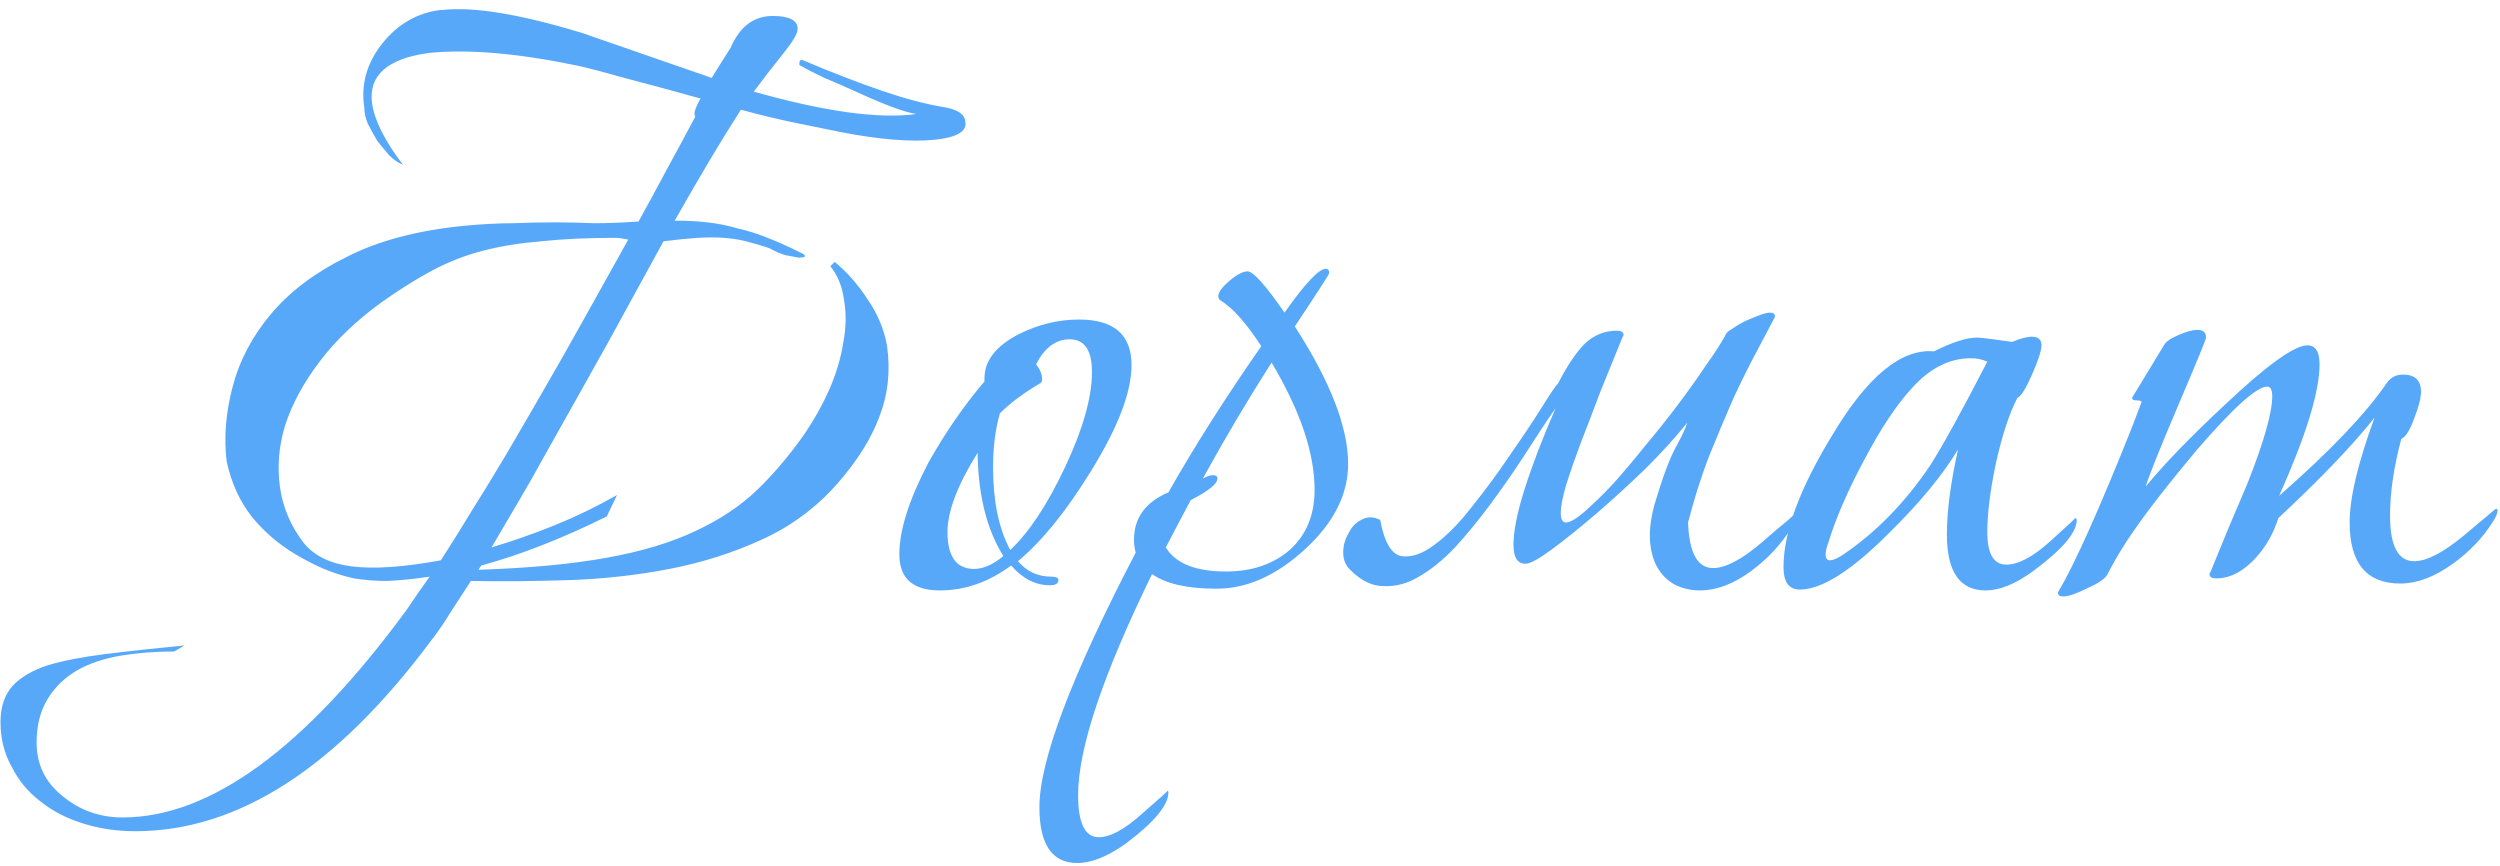<?xml version="1.0" encoding="UTF-8"?> <svg xmlns="http://www.w3.org/2000/svg" width="407" height="141" viewBox="0 0 407 141" fill="none"> <path d="M135.88 42.64C137.84 44.227 139.613 46.233 141.2 48.66C142.88 51.087 143.953 53.653 144.42 56.36C144.98 60.467 144.56 64.293 143.16 67.84C141.853 71.387 139.567 75.027 136.3 78.76C132.847 82.68 128.74 85.713 123.98 87.86C119.313 90.007 114.32 91.593 109 92.62C103.68 93.647 98.22 94.253 92.62 94.44C87.02 94.627 81.7 94.673 76.66 94.58C75.447 96.447 74.327 98.173 73.3 99.76C72.273 101.44 71.247 102.933 70.22 104.24C54.82 124.96 38.767 135.32 22.06 135.32C18.98 135.32 16.133 134.9 13.52 134.06C10.813 133.22 8.48 132.007 6.52 130.42C4.56 128.927 3.02 127.06 1.9 124.82C0.687 122.673 0.08 120.247 0.08 117.54C0.08 115.113 0.733 113.153 2.04 111.66C3.347 110.26 5.26 109.14 7.78 108.3C10.3 107.553 13.427 106.947 17.16 106.48C20.893 106.013 25.187 105.547 30.04 105.08L28.36 106.06C25.28 106.06 22.34 106.293 19.54 106.76C16.833 107.227 14.5 108.02 12.54 109.14C10.487 110.353 8.9 111.893 7.78 113.76C6.567 115.72 5.96 118.1 5.96 120.9C5.96 124.447 7.36 127.34 10.16 129.58C12.96 131.913 16.227 133.08 19.96 133.08C34.24 133.08 49.64 121.833 66.16 99.34C67.28 97.66 68.54 95.84 69.94 93.88C67.42 94.253 65.133 94.487 63.08 94.58C61.12 94.58 59.3 94.44 57.62 94.16C55.94 93.787 54.307 93.273 52.72 92.62C51.227 91.967 49.687 91.173 48.1 90.24C45.3 88.56 42.92 86.507 40.96 84.08C39 81.56 37.647 78.573 36.9 75.12C36.433 71.2 36.76 67.14 37.88 62.94C39 58.647 41.1 54.68 44.18 51.04C47.26 47.4 51.367 44.32 56.5 41.8C61.633 39.187 67.98 37.507 75.54 36.76C78.527 36.48 81.187 36.34 83.52 36.34C85.853 36.247 88.093 36.2 90.24 36.2C92.387 36.2 94.533 36.247 96.68 36.34C98.92 36.34 101.347 36.247 103.96 36.06C105.453 33.353 106.947 30.6 108.44 27.8C110.027 24.907 111.613 21.967 113.2 18.98C113.107 18.887 113.06 18.7 113.06 18.42C113.06 18.047 113.387 17.253 114.04 16.04C109.373 14.733 105.407 13.66 102.14 12.82C98.873 11.887 96.213 11.187 94.16 10.72C84.36 8.667 76.24 7.967 69.8 8.62C63.08 9.553 60 12.26 60.56 16.74C60.933 19.54 62.613 22.9 65.6 26.82C64.853 26.54 64.107 26.027 63.36 25.28C62.707 24.533 62.053 23.74 61.4 22.9C60.84 21.967 60.327 21.033 59.86 20.1C59.487 19.167 59.3 18.28 59.3 17.44C58.74 13.707 59.72 10.253 62.24 7.08C64.76 3.907 67.933 2.087 71.76 1.62H72.04C77.173 1.06 84.78 2.32 94.86 5.4C98.407 6.613 101.907 7.827 105.36 9.04C108.907 10.253 112.407 11.467 115.86 12.68C116.327 11.933 116.793 11.187 117.26 10.44C117.727 9.693 118.287 8.807 118.94 7.78C120.433 4.327 122.72 2.6 125.8 2.6C128.507 2.6 129.86 3.3 129.86 4.7C129.86 5.447 129.067 6.8 127.48 8.76C125.893 10.72 124.307 12.773 122.72 14.92C134.293 18.187 143.113 19.4 149.18 18.56C147.313 18.28 144.14 17.113 139.66 15.06C137.607 14.127 135.787 13.333 134.2 12.68C132.613 11.933 131.26 11.233 130.14 10.58V10.3C130.14 9.927 130.28 9.74 130.56 9.74C135.413 11.793 139.753 13.473 143.58 14.78C147.407 16.087 150.767 16.973 153.66 17.44C155.9 17.813 157.067 18.607 157.16 19.82C157.44 21.407 155.76 22.387 152.12 22.76C148.2 23.133 143.113 22.713 136.86 21.5C134.527 21.033 132.007 20.52 129.3 19.96C126.593 19.4 123.7 18.7 120.62 17.86C118.94 20.473 117.213 23.273 115.44 26.26C113.667 29.247 111.8 32.467 109.84 35.92C111.8 35.92 113.573 36.013 115.16 36.2C116.84 36.387 118.473 36.713 120.06 37.18C121.74 37.553 123.373 38.067 124.96 38.72C126.64 39.373 128.413 40.167 130.28 41.1C130.933 41.38 131.167 41.613 130.98 41.8C130.887 41.893 130.56 41.94 130 41.94C129.44 41.847 128.693 41.707 127.76 41.52C126.92 41.24 126.08 40.867 125.24 40.4C123.84 39.933 122.58 39.56 121.46 39.28C120.34 39 119.127 38.813 117.82 38.72C116.607 38.627 115.207 38.627 113.62 38.72C112.127 38.813 110.26 39 108.02 39.28C105.313 44.227 102.373 49.593 99.2 55.38C96.027 61.073 92.573 67.233 88.84 73.86C87.253 76.753 85.713 79.46 84.22 81.98C82.727 84.5 81.327 86.88 80.02 89.12C83.473 88.093 86.927 86.88 90.38 85.48C93.833 84.08 97.193 82.447 100.46 80.58L98.78 84.08C91.407 87.72 84.593 90.38 78.34 92.06C78.247 92.247 78.153 92.387 78.06 92.48C78.06 92.48 78.013 92.573 77.92 92.76C86.227 92.48 93.18 91.827 98.78 90.8C104.473 89.773 109.28 88.327 113.2 86.46C117.213 84.593 120.573 82.353 123.28 79.74C125.987 77.127 128.553 74.093 130.98 70.64C132.567 68.307 133.92 65.88 135.04 63.36C136.16 60.747 136.907 58.227 137.28 55.8C137.747 53.373 137.793 51.087 137.42 48.94C137.14 46.7 136.393 44.833 135.18 43.34L135.88 42.64ZM82.4 74C85.2 69.24 88.28 63.92 91.64 58.04C95 52.067 98.547 45.72 102.28 39C101.347 38.813 100.647 38.72 100.18 38.72C95.607 38.72 91.593 38.907 88.14 39.28C84.687 39.56 81.513 40.073 78.62 40.82C75.727 41.567 72.973 42.64 70.36 44.04C67.747 45.44 64.993 47.167 62.1 49.22C57.993 52.207 54.633 55.427 52.02 58.88C49.407 62.333 47.54 65.787 46.42 69.24C45.393 72.6 45.113 75.96 45.58 79.32C46.047 82.587 47.307 85.573 49.36 88.28C51.04 90.427 53.653 91.733 57.2 92.2C60.84 92.667 65.693 92.34 71.76 91.22C73.347 88.793 74.98 86.18 76.66 83.38C78.433 80.58 80.347 77.453 82.4 74ZM175.672 52.02C181.365 52.02 184.212 54.493 184.212 59.44C184.212 63.827 182.018 69.567 177.632 76.66C173.618 83.193 169.652 88.093 165.732 91.36C167.132 93.04 168.952 93.88 171.192 93.88C171.938 93.88 172.312 94.067 172.312 94.44C172.312 95 171.845 95.28 170.912 95.28C168.578 95.28 166.478 94.207 164.612 92.06C160.972 94.767 157.098 96.12 152.992 96.12C148.605 96.12 146.412 94.16 146.412 90.24C146.412 86.32 147.998 81.327 151.172 75.26C153.972 70.313 157.005 65.927 160.272 62.1V61.82C160.178 58.833 162.045 56.36 165.872 54.4C169.045 52.813 172.312 52.02 175.672 52.02ZM177.772 60.56C177.772 57.013 176.558 55.24 174.132 55.24C171.892 55.24 170.072 56.593 168.672 59.3C169.325 60.14 169.652 60.933 169.652 61.68C169.652 62.053 169.558 62.287 169.372 62.38C166.665 63.967 164.472 65.6 162.792 67.28C162.045 69.8 161.672 72.74 161.672 76.1C161.672 81.607 162.605 86.087 164.472 89.54C167.552 86.647 170.538 82.12 173.432 75.96C176.325 69.8 177.772 64.667 177.772 60.56ZM163.352 90.52C160.645 86.227 159.245 80.627 159.152 73.72C155.885 78.947 154.252 83.24 154.252 86.6C154.252 90.613 155.698 92.62 158.592 92.62C160.085 92.62 161.672 91.92 163.352 90.52ZM198.055 95.84C193.295 95.84 189.795 95.047 187.555 93.46C179.529 109.887 175.515 121.88 175.515 129.44C175.515 134.013 176.635 136.3 178.875 136.3C180.742 136.3 183.075 135.04 185.875 132.52C188.769 130 190.169 128.74 190.075 128.74C190.169 128.74 190.215 128.833 190.215 129.02C190.215 131.073 187.929 133.827 183.355 137.28C180.369 139.427 177.709 140.5 175.375 140.5C171.269 140.5 169.215 137.467 169.215 131.4C169.215 123.84 174.442 110.027 184.895 89.96C184.709 89.307 184.615 88.607 184.615 87.86C184.615 84.313 186.482 81.747 190.215 80.16C194.509 72.6 199.549 64.667 205.335 56.36C202.909 52.627 200.715 50.153 198.755 48.94C198.475 48.753 198.335 48.52 198.335 48.24C198.335 47.587 198.942 46.747 200.155 45.72C201.369 44.693 202.349 44.18 203.095 44.18C204.029 44.18 206.035 46.42 209.115 50.9C212.475 46.14 214.715 43.76 215.835 43.76C216.209 43.76 216.395 43.993 216.395 44.46C216.395 44.647 214.529 47.54 210.795 53.14C216.582 62.1 219.475 69.567 219.475 75.54C219.475 80.487 217.142 85.107 212.475 89.4C207.809 93.693 203.002 95.84 198.055 95.84ZM214.015 79.74C214.015 73.767 211.682 66.86 207.015 59.02C203.189 64.993 199.455 71.293 195.815 77.92C196.469 77.547 197.029 77.36 197.495 77.36C197.962 77.36 198.195 77.547 198.195 77.92C198.195 78.76 196.749 79.927 193.855 81.42C192.455 84.033 191.102 86.6 189.795 89.12C191.382 91.733 194.649 93.04 199.595 93.04C203.795 93.04 207.249 91.873 209.955 89.54C212.662 87.113 214.015 83.847 214.015 79.74ZM274.814 85.06C275 90.007 276.354 92.48 278.874 92.48C280.927 92.48 283.587 91.08 286.854 88.28C287.694 87.533 288.394 86.927 288.954 86.46C289.607 85.9 290.167 85.433 290.634 85.06C291.1 84.687 291.52 84.313 291.894 83.94C292.08 83.94 292.174 84.033 292.174 84.22C292.267 84.593 292.034 85.247 291.474 86.18C289.887 88.7 287.787 90.94 285.174 92.9C282.28 95.047 279.48 96.12 276.774 96.12C275.374 96.12 274.067 95.84 272.854 95.28C271.734 94.72 270.8 93.88 270.054 92.76C269.307 91.64 268.84 90.193 268.654 88.42C268.467 86.647 268.7 84.547 269.354 82.12C270.66 77.733 271.827 74.607 272.854 72.74C273.88 70.873 274.487 69.567 274.674 68.82C272.9 71.06 270.66 73.533 267.954 76.24C265.247 78.853 262.54 81.327 259.834 83.66C257.22 85.9 254.84 87.813 252.694 89.4C250.547 90.987 249.1 91.78 248.354 91.78C247.047 91.78 246.394 90.753 246.394 88.7C246.394 86.46 247 83.427 248.214 79.6C249.427 75.773 251.107 71.387 253.254 66.44C251.574 68.867 249.847 71.48 248.074 74.28C246.3 76.987 244.48 79.6 242.614 82.12C240.747 84.64 238.834 86.973 236.874 89.12C234.914 91.173 232.954 92.76 230.994 93.88C229.127 95 227.214 95.513 225.254 95.42C223.387 95.42 221.567 94.533 219.794 92.76C219.047 92.013 218.674 91.08 218.674 89.96C218.674 88.84 218.954 87.813 219.514 86.88C219.98 85.853 220.68 85.107 221.614 84.64C222.547 84.08 223.574 84.08 224.694 84.64C225.347 88.187 226.467 90.147 228.054 90.52C229.734 90.8 231.554 90.193 233.514 88.7C235.567 87.207 237.667 85.06 239.814 82.26C242.054 79.46 244.107 76.66 245.974 73.86C247.934 71.06 249.614 68.54 251.014 66.3C252.414 64.06 253.3 62.753 253.674 62.38C255.167 59.487 256.614 57.34 258.014 55.94C259.507 54.54 261.234 53.84 263.194 53.84C263.94 53.84 264.314 54.073 264.314 54.54C264.314 54.633 264.267 54.727 264.174 54.82C262.96 57.807 261.747 60.793 260.534 63.78C259.414 66.767 258.34 69.567 257.314 72.18C256.38 74.7 255.587 76.987 254.934 79.04C254.374 81 254.094 82.493 254.094 83.52C254.094 84.547 254.374 85.06 254.934 85.06C255.587 85.06 256.567 84.5 257.874 83.38C259.274 82.167 260.814 80.673 262.494 78.9C264.174 77.033 265.947 74.933 267.814 72.6C269.774 70.267 271.594 67.98 273.274 65.74C274.954 63.5 276.447 61.4 277.754 59.44C279.154 57.48 280.18 55.893 280.834 54.68C280.927 54.307 281.3 53.933 281.954 53.56C282.607 53.093 283.307 52.673 284.054 52.3C284.894 51.927 285.687 51.6 286.434 51.32C287.18 51.04 287.74 50.9 288.114 50.9C288.674 50.9 288.954 51.087 288.954 51.46V51.6C288.3 52.813 287.367 54.587 286.154 56.92C284.94 59.16 283.634 61.773 282.234 64.76C280.927 67.747 279.574 70.967 278.174 74.42C276.867 77.873 275.747 81.42 274.814 85.06ZM323.254 96.12C319.054 96.12 316.954 93.087 316.954 87.02C316.954 83.193 317.56 78.573 318.774 73.16C316.254 77.36 312.474 81.933 307.434 86.88C301.367 92.947 296.56 95.98 293.014 95.98C291.24 95.98 290.354 94.767 290.354 92.34C290.354 86.647 293.014 79.46 298.334 70.78C304.027 61.26 309.534 56.733 314.854 57.2C317.84 55.707 320.174 54.96 321.854 54.96C322.414 54.96 324.327 55.193 327.594 55.66C328.9 55.1 329.974 54.82 330.814 54.82C331.84 54.82 332.354 55.287 332.354 56.22C332.354 57.06 331.84 58.647 330.814 60.98C329.787 63.313 328.994 64.573 328.434 64.76C327.127 67.28 325.96 70.827 324.934 75.4C324 79.88 323.534 83.613 323.534 86.6C323.534 90.147 324.56 91.92 326.614 91.92C328.574 91.92 330.954 90.66 333.754 88.14C336.554 85.62 337.907 84.36 337.814 84.36C338 84.36 338.094 84.453 338.094 84.64C338.094 86.693 335.76 89.447 331.094 92.9C328.2 95.047 325.587 96.12 323.254 96.12ZM323.534 58.88C322.694 58.507 321.807 58.32 320.874 58.32C317.42 58.32 314.247 59.907 311.354 63.08C308.834 65.787 306.22 69.707 303.514 74.84C300.807 79.88 298.847 84.407 297.634 88.42C297.354 89.167 297.214 89.773 297.214 90.24C297.214 90.893 297.447 91.22 297.914 91.22C298.567 91.22 299.64 90.66 301.134 89.54C306.08 85.993 310.467 81.373 314.294 75.68C316.254 72.6 319.334 67 323.534 58.88ZM406.321 82.82C406.507 82.82 406.601 82.913 406.601 83.1C406.601 83.567 406.321 84.22 405.761 85.06C404.174 87.58 402.027 89.82 399.321 91.78C396.334 93.927 393.487 95 390.781 95C385.274 95 382.521 91.687 382.521 85.06C382.521 81.047 383.874 75.353 386.581 67.98C383.034 72.46 377.807 77.92 370.901 84.36C370.154 86.787 368.941 88.933 367.261 90.8C365.207 93.04 363.061 94.16 360.821 94.16C360.074 94.16 359.701 93.927 359.701 93.46C359.701 93.367 359.747 93.273 359.841 93.18C361.801 88.327 363.807 83.52 365.861 78.76C368.567 71.947 369.921 67.187 369.921 64.48C369.921 63.453 369.641 62.94 369.081 62.94C367.401 62.94 363.574 66.393 357.601 73.3C353.214 78.527 349.761 82.96 347.241 86.6C345.747 88.747 344.394 90.987 343.181 93.32C342.901 94.067 341.827 94.86 339.961 95.7C338.094 96.633 336.741 97.1 335.901 97.1C335.247 97.1 334.967 96.867 335.061 96.4C337.767 91.827 341.781 82.867 347.101 69.52L348.641 65.46C348.641 65.273 348.361 65.18 347.801 65.18C347.334 65.18 347.101 65.04 347.101 64.76L352.281 56.22C352.561 55.66 353.354 55.1 354.661 54.54C355.967 53.98 356.994 53.7 357.741 53.7C358.674 53.7 359.141 54.12 359.141 54.96C359.141 55.24 357.647 58.88 354.661 65.88C351.487 73.347 349.714 77.78 349.341 79.18C352.421 75.447 356.667 71.06 362.081 66.02C368.987 59.487 373.514 56.22 375.661 56.22C376.967 56.22 377.621 57.247 377.621 59.3C377.621 63.78 375.427 70.92 371.041 80.72C379.347 73.44 385.181 67.327 388.541 62.38C389.194 61.447 390.081 60.98 391.201 60.98C393.161 60.98 394.141 61.913 394.141 63.78C394.141 64.807 393.767 66.253 393.021 68.12C392.367 69.987 391.667 71.107 390.921 71.48C389.707 76.053 389.101 80.207 389.101 83.94C389.101 88.887 390.407 91.36 393.021 91.36C395.074 91.36 397.781 89.96 401.141 87.16C404.594 84.267 406.321 82.82 406.321 82.82Z" fill="#58A8FA"></path> </svg> 